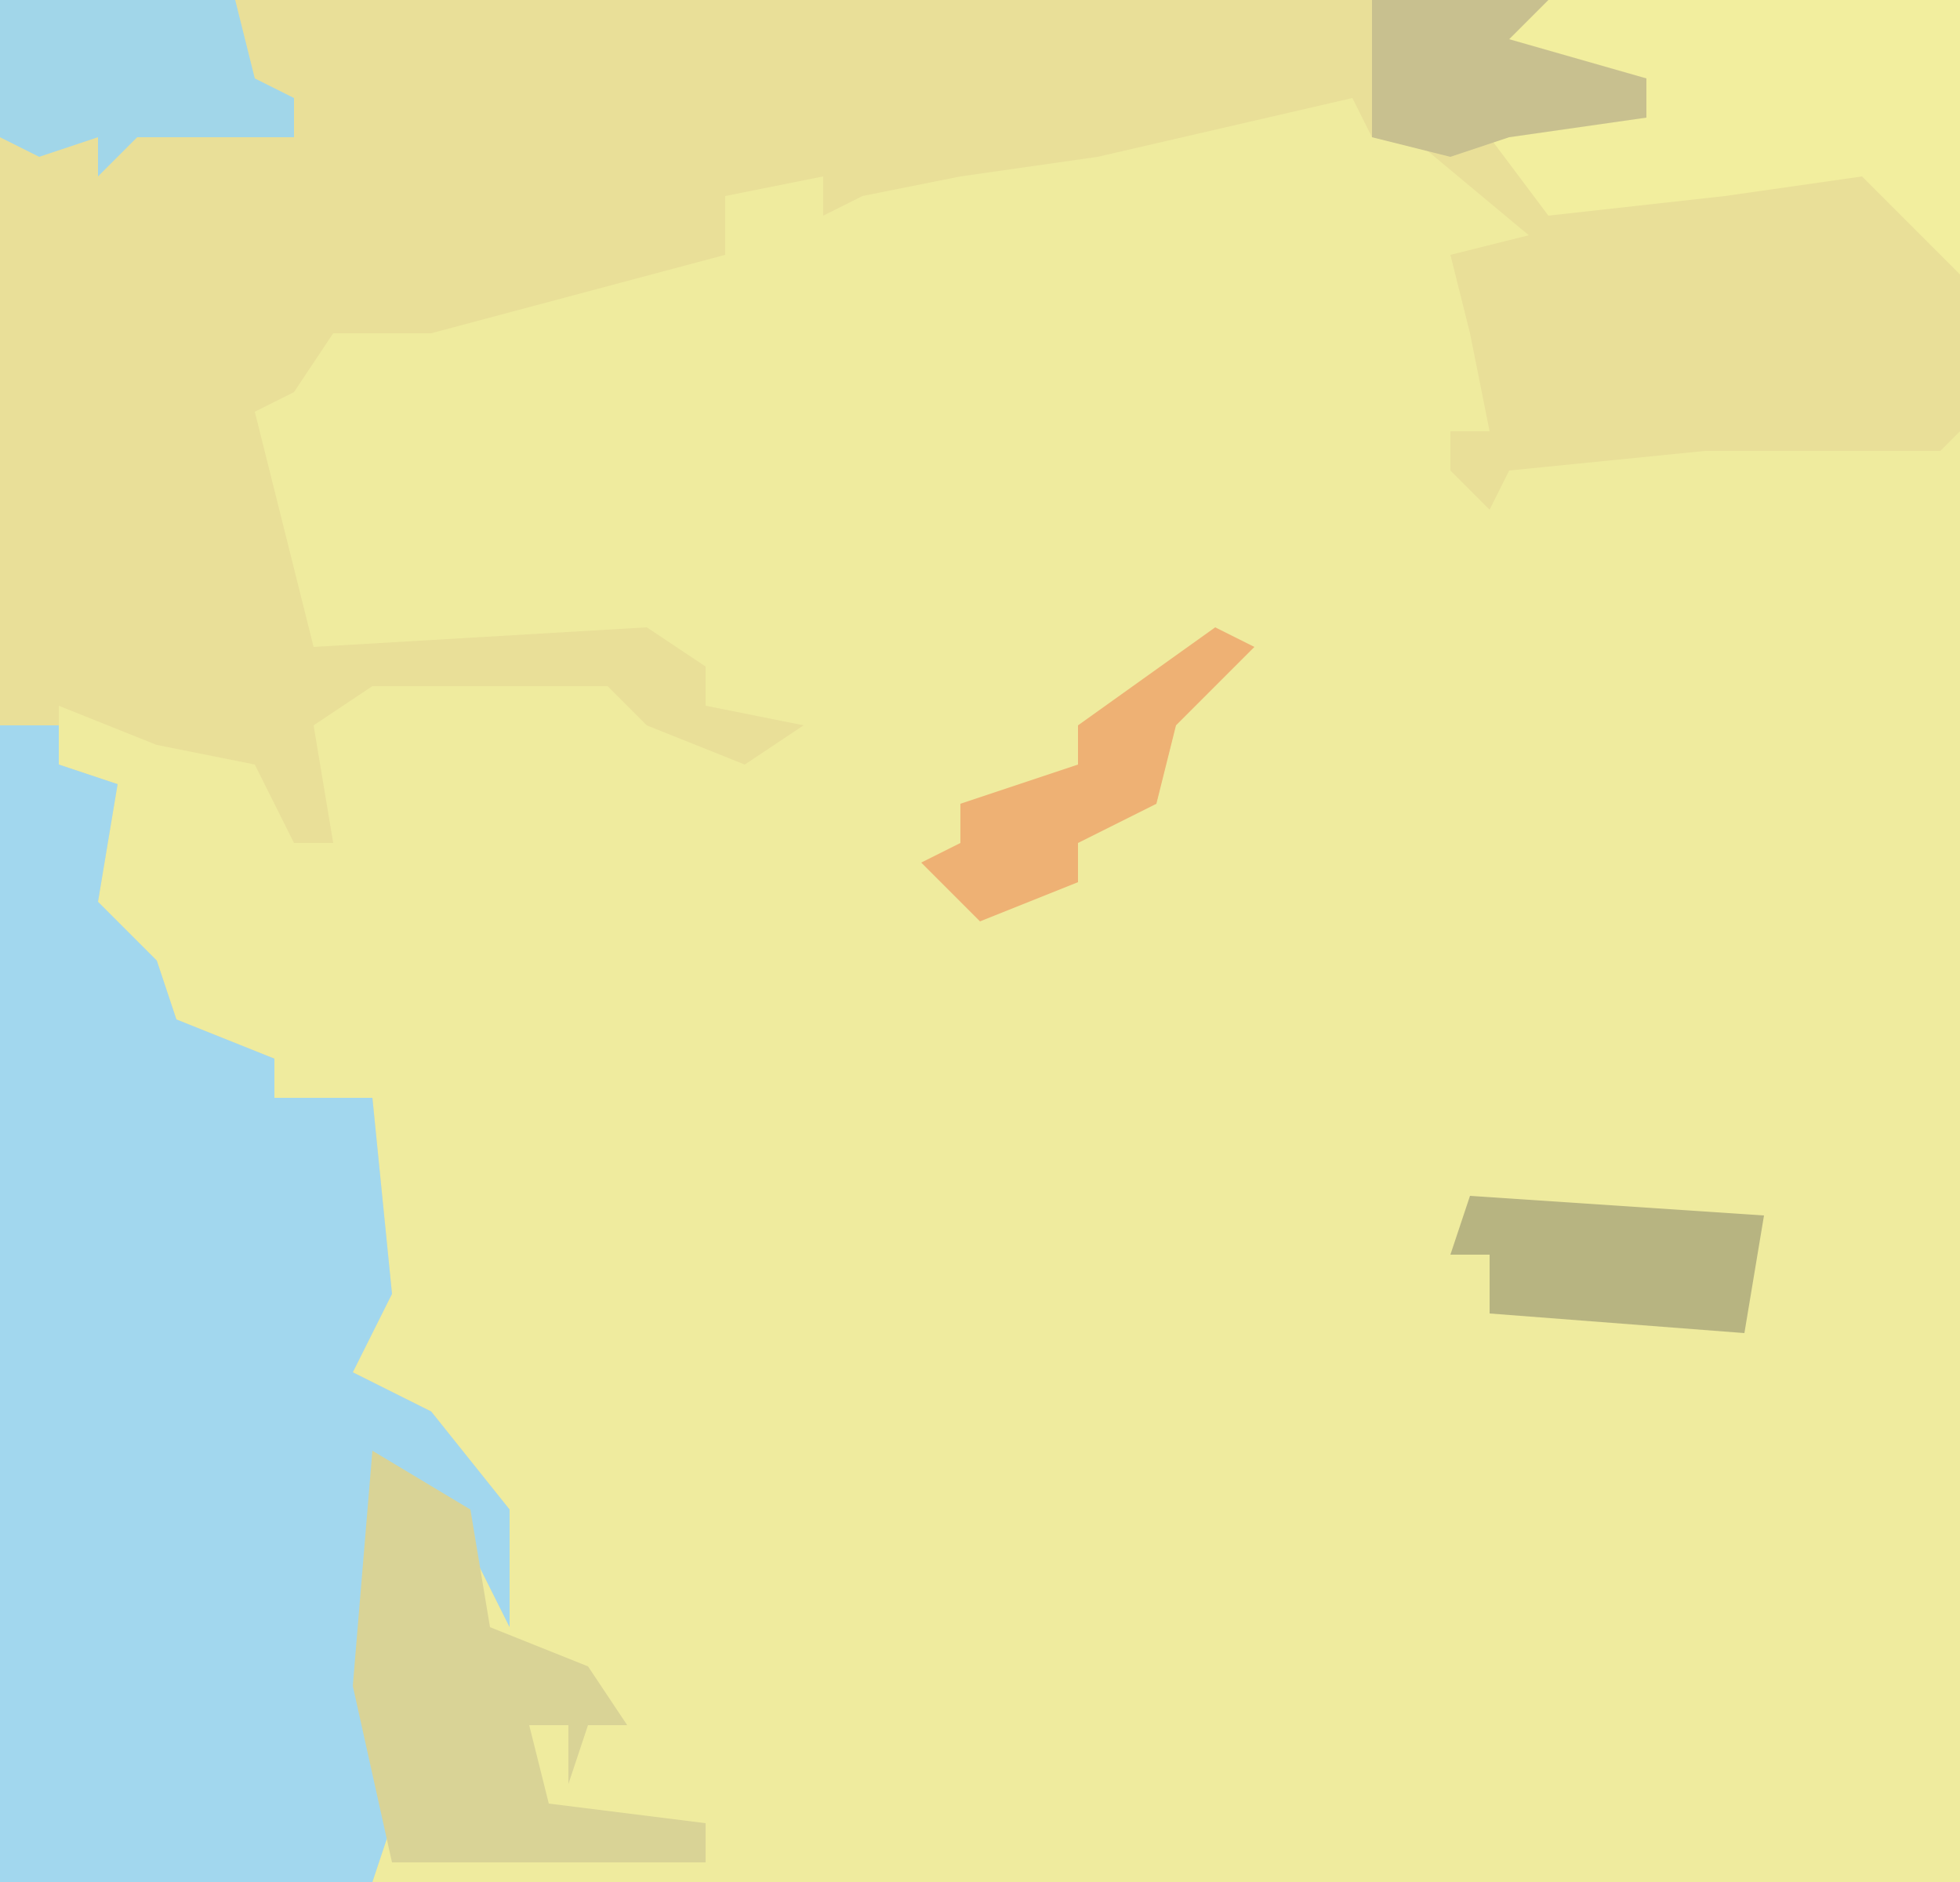 <?xml version="1.0" encoding="UTF-8"?>
<svg version="1.1" xmlns="http://www.w3.org/2000/svg" width="100" height="96">
<path d="M0,0 L100,0 L100,96 L0,96 Z " fill="#EFEB9E" transform="translate(0,0)"/>
<path d="M0,0 L100,0 L100,22 L99,23 L87,23 L77,24 L76,26 L74,24 L74,22 L76,22 L75,17 L74,13 L78,12 L72,7 L70,7 L69,5 L56,8 L49,9 L44,10 L42,11 L42,9 L37,10 L37,13 L22,17 L17,17 L15,20 L13,21 L16,33 L33,32 L36,34 L36,36 L41,37 L38,39 L33,37 L31,35 L19,35 L16,37 L17,43 L15,43 L13,39 L8,38 L3,36 L3,39 L6,40 L5,46 L8,49 L9,52 L14,54 L14,56 L19,56 L20,66 L18,70 L22,72 L26,77 L26,83 L24,79 L20,75 L19,89 L20,93 L19,96 L0,96 Z " fill="#E9DF98" transform="translate(0,0)"/>
<path d="M0,0 L3,0 L3,2 L6,3 L5,9 L8,12 L9,15 L14,17 L14,19 L19,19 L20,29 L18,33 L22,35 L26,40 L26,46 L24,42 L20,38 L19,52 L20,56 L19,59 L0,59 Z " fill="#A2D7EE" transform="translate(0,37)"/>
<path d="M0,0 L21,0 L21,14 L16,9 L9,10 L0,11 L-3,7 L-2,6 L5,6 L4,4 L-5,2 L-5,1 Z " fill="#F2EE9E" transform="translate(79,0)"/>
<path d="M0,0 L5,3 L6,9 L11,11 L13,14 L11,14 L10,17 L10,14 L8,14 L9,18 L17,19 L17,21 L1,21 L-1,12 Z " fill="#D9D396" transform="translate(19,74)"/>
<path d="M0,0 L12,0 L13,4 L15,5 L15,7 L7,7 L5,9 L5,7 L2,8 L0,7 Z " fill="#A1D6E9" transform="translate(0,0)"/>
<path d="M0,0 L2,1 L-2,5 L-3,9 L-7,11 L-7,13 L-12,15 L-15,12 L-13,11 L-13,9 L-7,7 L-7,5 Z " fill="#EEB174" transform="translate(62,32)"/>
<path d="M0,0 L15,1 L14,7 L1,6 L1,3 L-1,3 Z " fill="#B7B481" transform="translate(75,61)"/>
<path d="M0,0 L9,0 L7,2 L14,4 L14,6 L7,7 L4,8 L0,7 Z " fill="#C8C08F" transform="translate(70,0)"/>
</svg>
